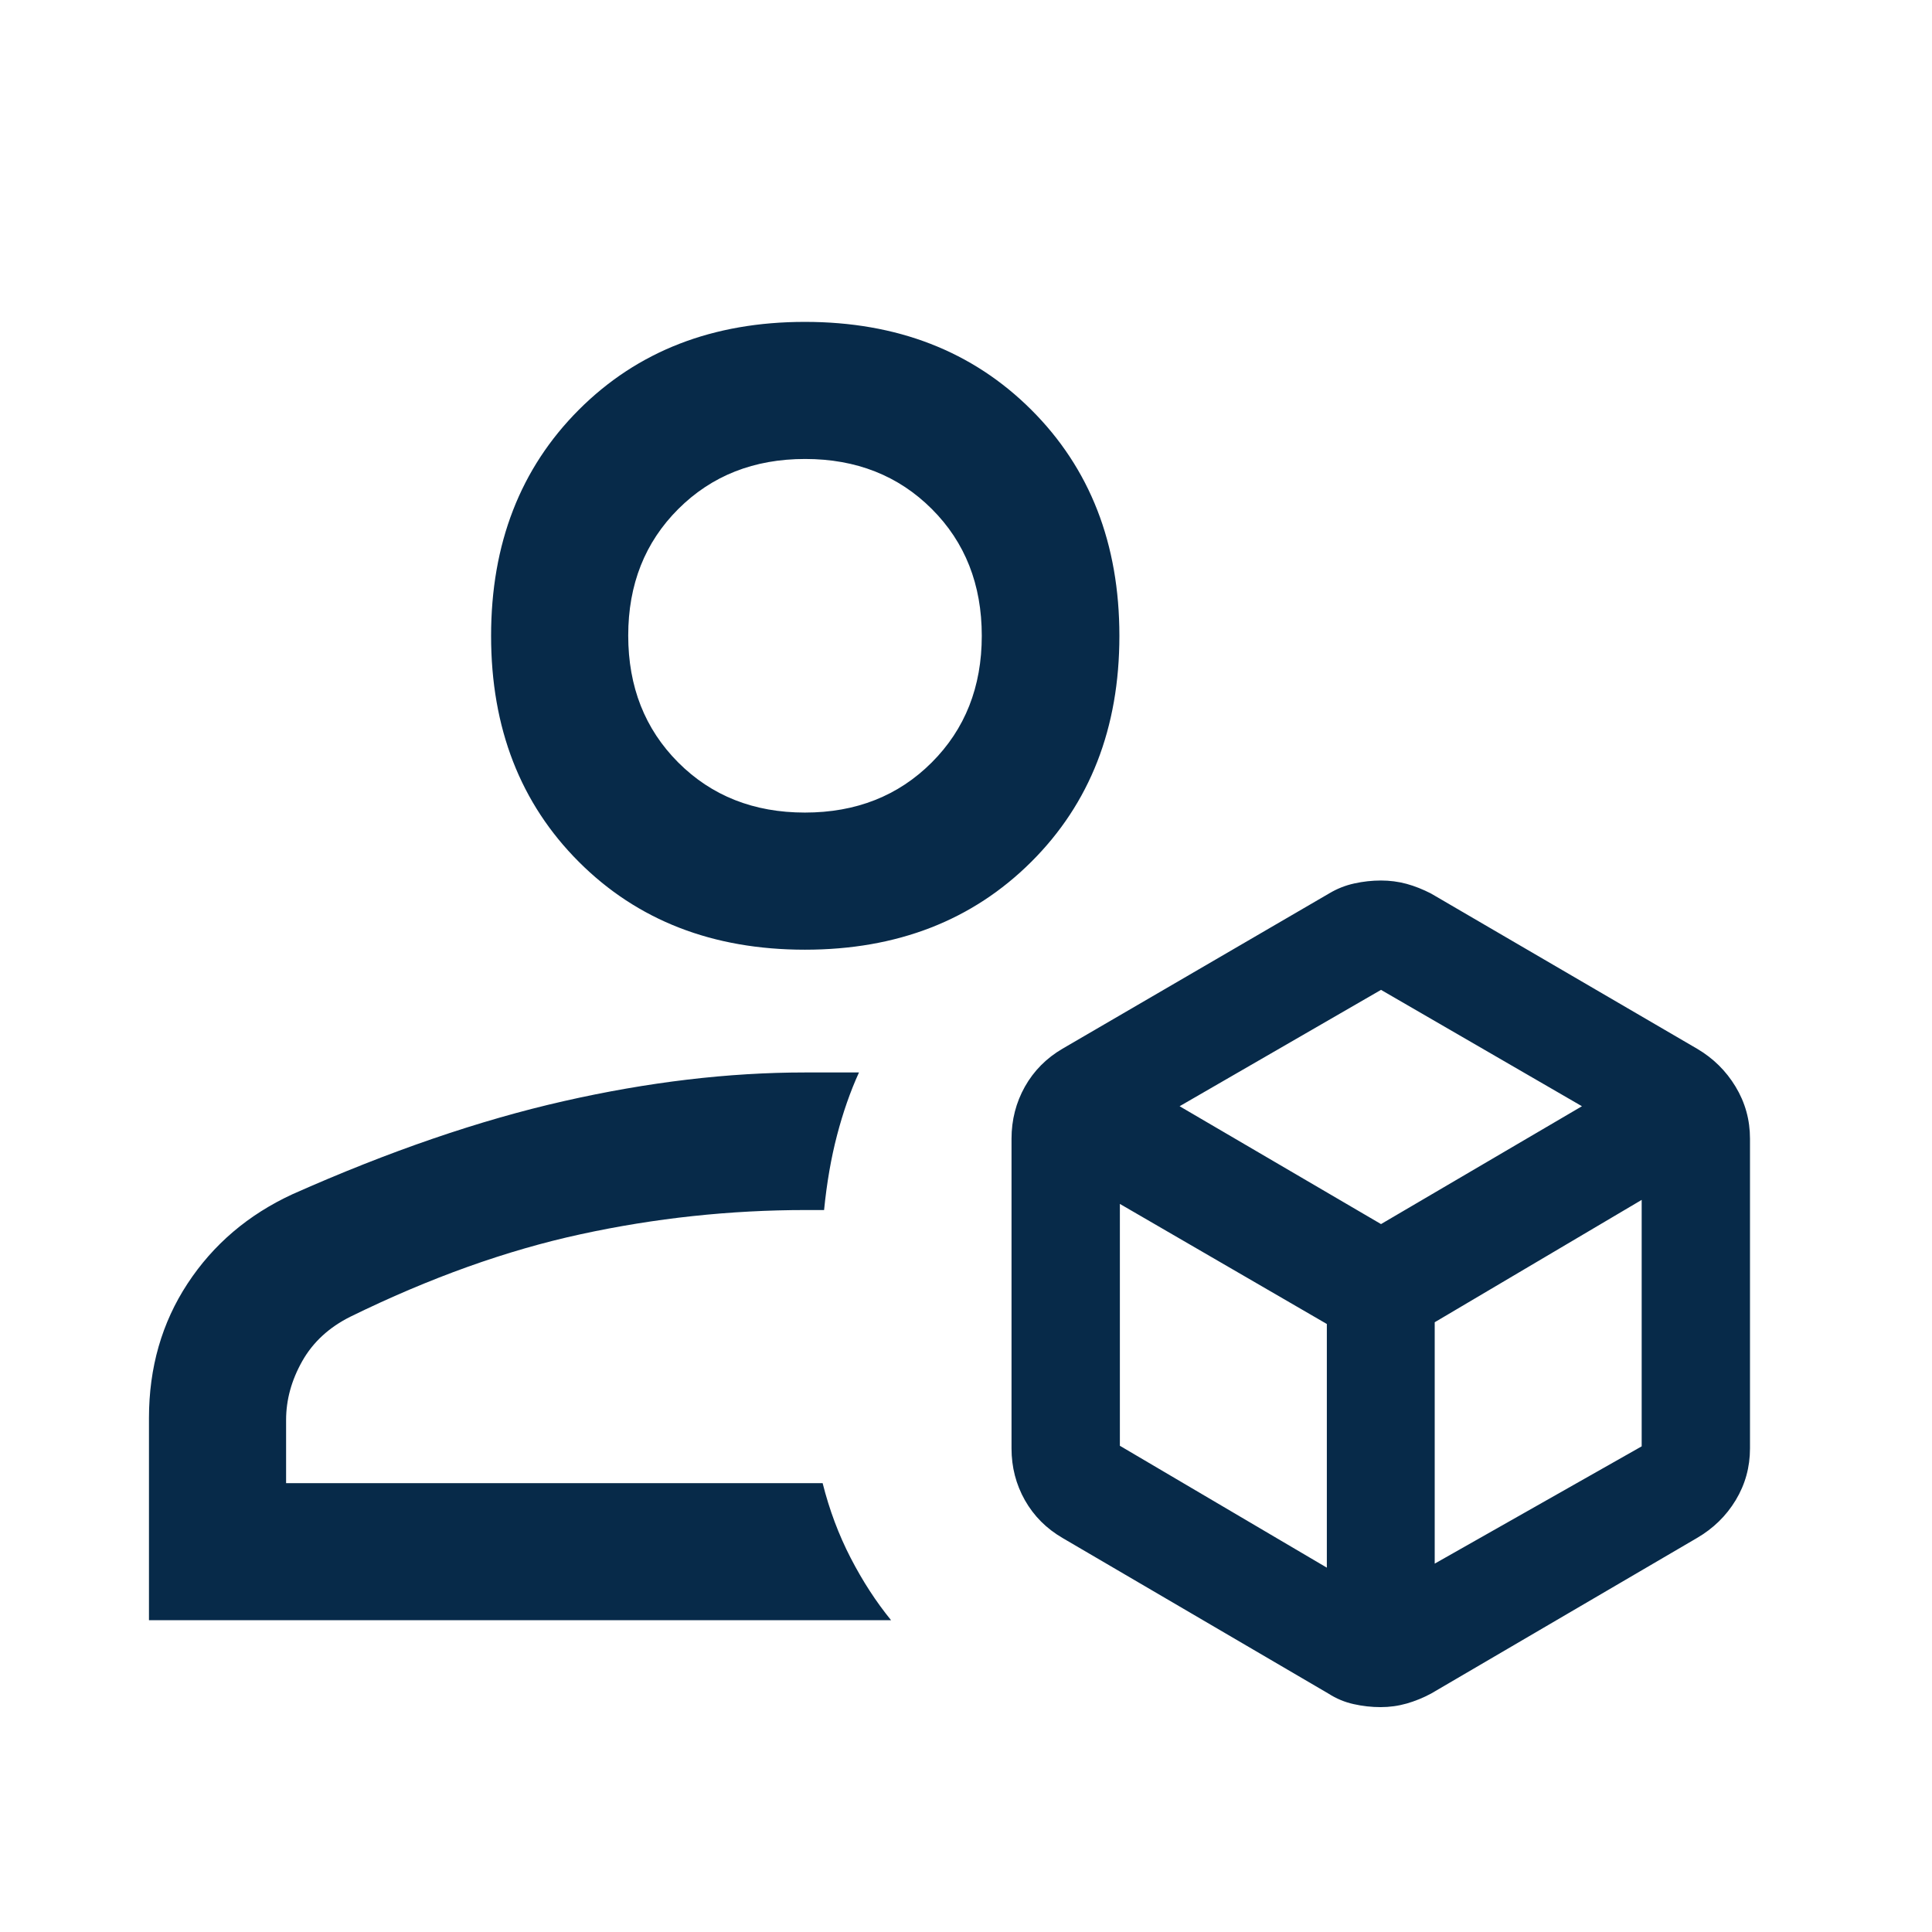 <svg width="48" height="48" viewBox="0 0 48 48" fill="none" xmlns="http://www.w3.org/2000/svg">
<mask id="mask0_2208_1430" style="mask-type:alpha" maskUnits="userSpaceOnUse" x="0" y="0" width="48" height="48">
<rect width="48" height="48" fill="#D9D9D9"/>
</mask>
<g mask="url(#mask0_2208_1430)">
<path d="M34.302 42.413C34.076 42.413 33.852 42.388 33.63 42.338C33.408 42.289 33.2 42.202 33.005 42.077L26.399 38.211C25.997 37.977 25.685 37.664 25.463 37.272C25.242 36.88 25.131 36.451 25.131 35.986V28.291C25.131 27.824 25.242 27.393 25.463 26.998C25.685 26.604 25.997 26.289 26.399 26.054L33.017 22.2C33.215 22.081 33.425 21.997 33.647 21.949C33.869 21.9 34.09 21.876 34.31 21.876C34.53 21.876 34.742 21.904 34.946 21.959C35.15 22.015 35.353 22.096 35.556 22.201L42.161 26.054C42.562 26.289 42.882 26.604 43.12 26.998C43.359 27.393 43.478 27.824 43.478 28.291V35.986C43.478 36.45 43.36 36.878 43.124 37.27C42.888 37.661 42.566 37.975 42.161 38.211L35.554 42.077C35.358 42.182 35.156 42.264 34.948 42.324C34.74 42.383 34.524 42.413 34.302 42.413ZM19.998 23.595C17.708 23.595 15.836 22.867 14.382 21.413C12.928 19.959 12.201 18.087 12.201 15.798C12.201 13.509 12.928 11.636 14.382 10.18C15.836 8.725 17.708 7.997 19.998 7.997C22.287 7.997 24.161 8.725 25.621 10.18C27.081 11.636 27.811 13.509 27.811 15.798C27.811 18.087 27.081 19.959 25.621 21.413C24.161 22.867 22.287 23.595 19.998 23.595ZM3.701 40.254V35.231C3.701 33.977 4.021 32.863 4.66 31.89C5.299 30.917 6.168 30.177 7.269 29.669C9.668 28.602 11.915 27.831 14.009 27.357C16.103 26.882 18.1 26.645 20 26.645H21.341C21.125 27.119 20.944 27.639 20.796 28.205C20.648 28.77 20.541 29.39 20.474 30.063H20.028C18.14 30.063 16.273 30.263 14.429 30.664C12.584 31.064 10.677 31.747 8.709 32.711C8.175 32.977 7.775 33.346 7.508 33.819C7.241 34.293 7.108 34.779 7.108 35.279V36.848H20.438C20.605 37.512 20.837 38.131 21.134 38.706C21.431 39.281 21.766 39.797 22.139 40.254H3.701ZM19.998 20.188C21.267 20.188 22.317 19.774 23.147 18.945C23.977 18.116 24.392 17.066 24.392 15.796C24.392 14.523 23.978 13.472 23.15 12.645C22.321 11.817 21.272 11.403 20.003 11.403C18.733 11.403 17.683 11.817 16.853 12.645C16.023 13.473 15.608 14.521 15.608 15.79C15.608 17.062 16.022 18.113 16.85 18.943C17.679 19.773 18.728 20.188 19.998 20.188ZM29.307 27.484L34.311 30.412L39.303 27.484L34.311 24.593L29.307 27.484ZM35.645 38.848L40.787 35.934V29.811L35.645 32.851V38.848ZM27.823 35.92L32.965 38.948V32.894L27.823 29.911V35.92Z" fill="#072A49"/>
</g>
</svg>
